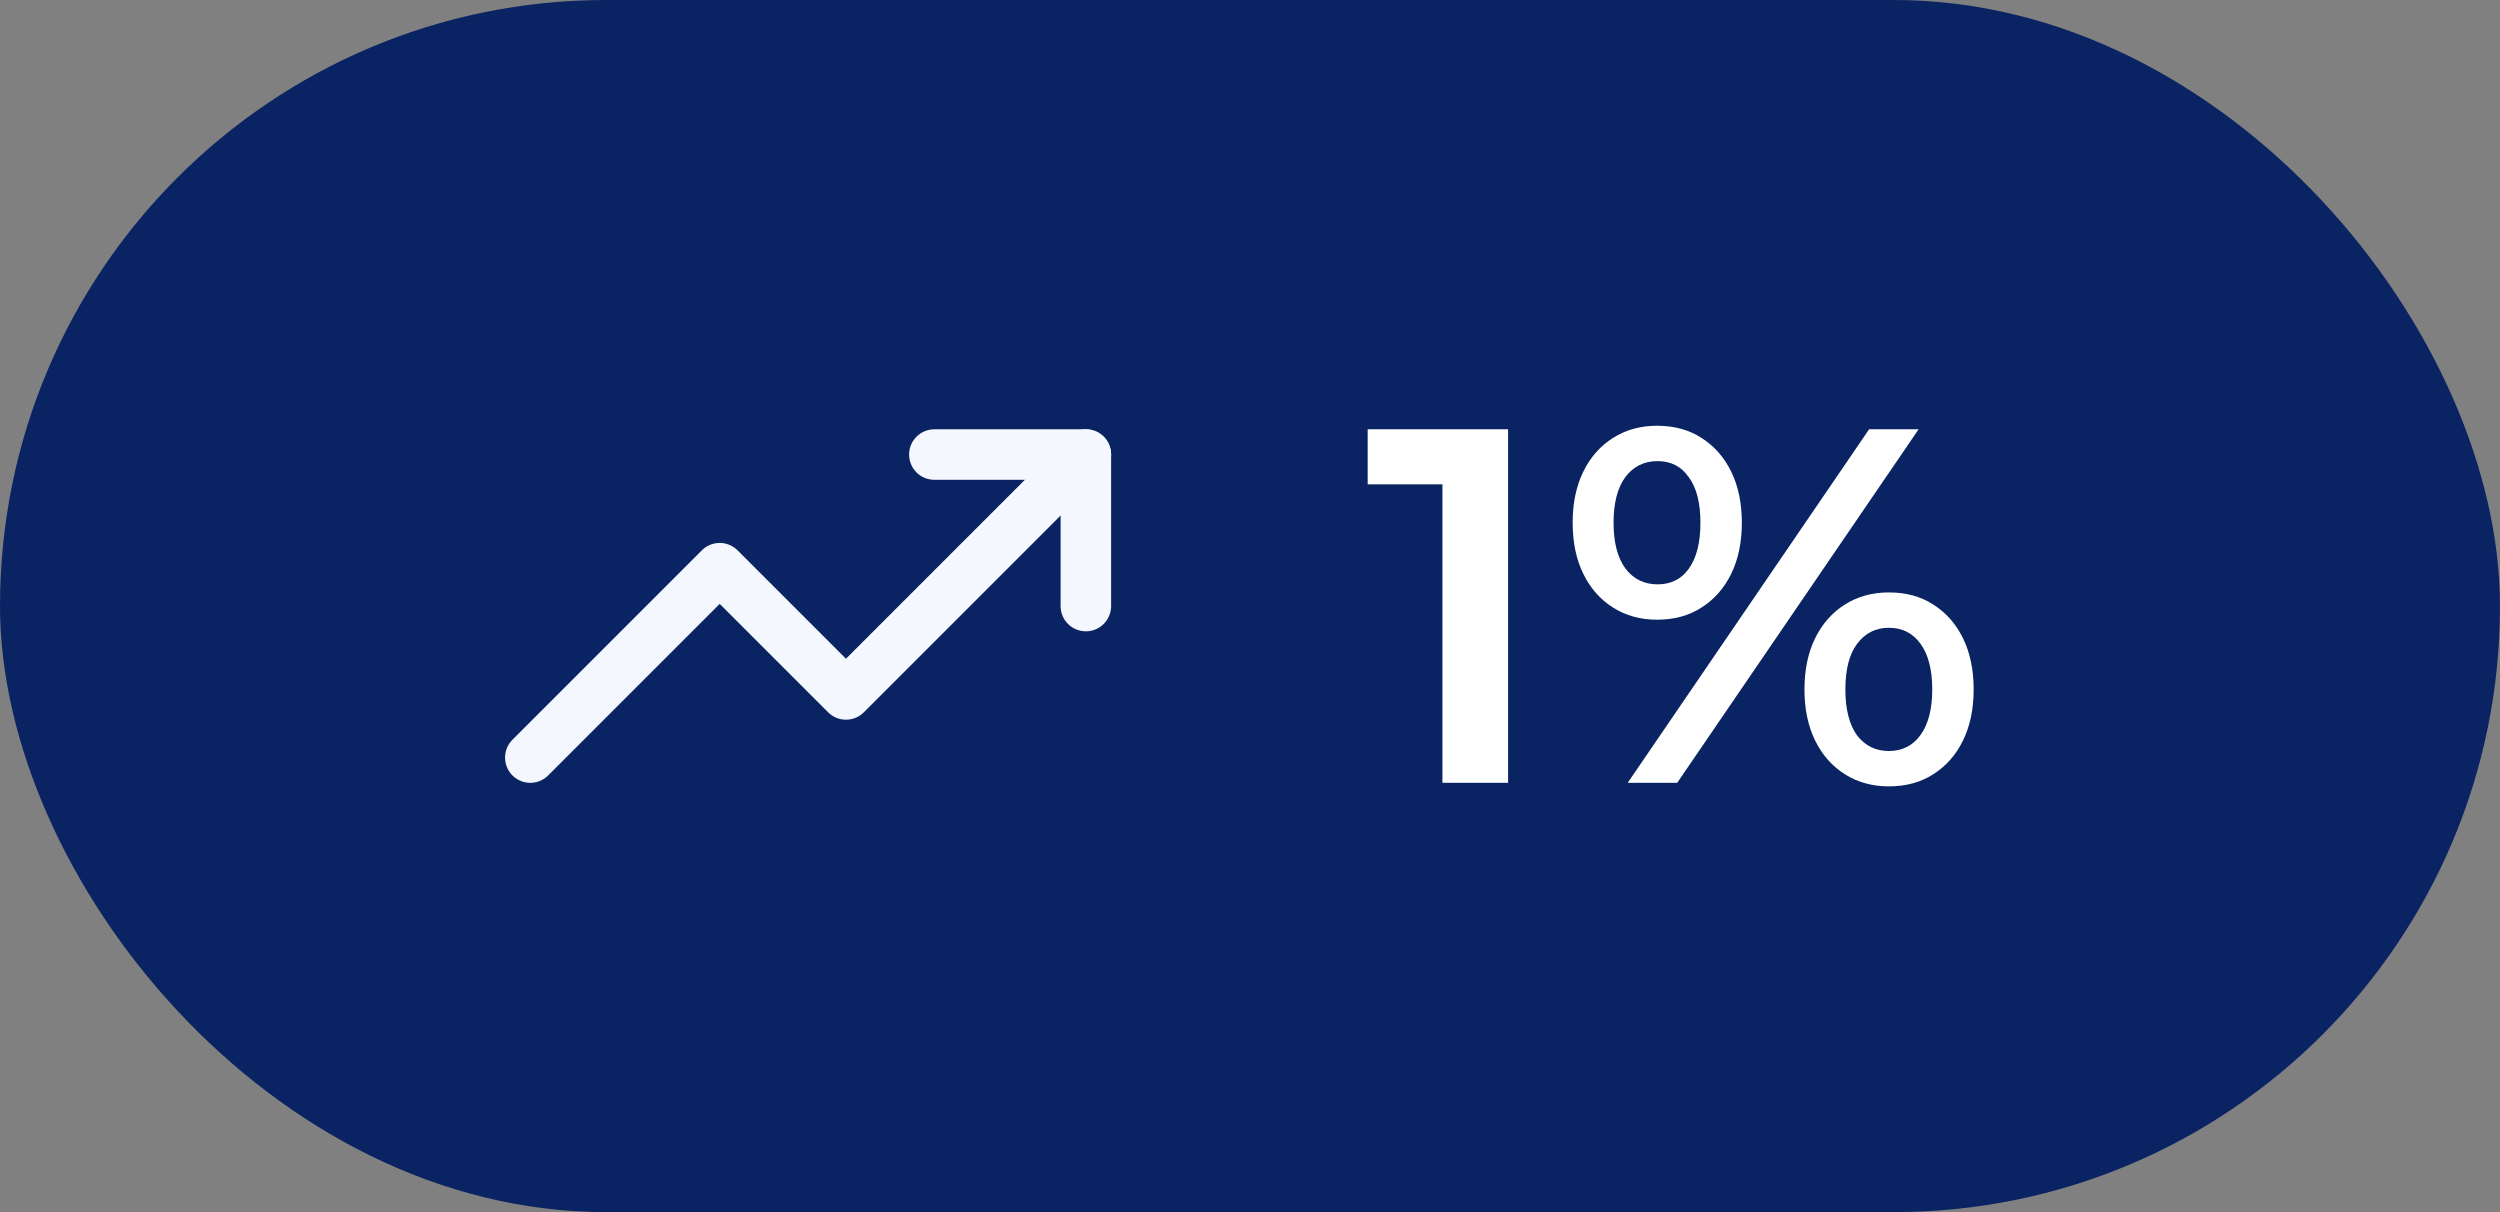<?xml version="1.0" encoding="UTF-8"?> <svg xmlns="http://www.w3.org/2000/svg" width="99" height="48" viewBox="0 0 99 48" fill="none"><rect x="0" y="0" width="99" height="48" fill="#808080" stroke="none"/><rect width="99" height="48" rx="24" fill="#0A2463"></rect><path d="M43 18L33.5 27.5L28.5 22.5L21 30" stroke="#F4F7FE" stroke-width="2" stroke-linecap="round" stroke-linejoin="round"></path><path d="M37 18H43V24" stroke="#F4F7FE" stroke-width="2" stroke-linecap="round" stroke-linejoin="round"></path><path d="M57.12 31V18L58.26 19.18H54.16V17H59.72V31H57.12ZM64.457 31L74.017 17H75.977L66.417 31H64.457ZM65.617 24.54C64.964 24.54 64.384 24.38 63.877 24.06C63.37 23.74 62.977 23.293 62.697 22.72C62.417 22.147 62.277 21.473 62.277 20.7C62.277 19.927 62.417 19.253 62.697 18.68C62.977 18.107 63.37 17.66 63.877 17.34C64.384 17.02 64.964 16.86 65.617 16.86C66.297 16.86 66.884 17.02 67.377 17.34C67.884 17.66 68.277 18.107 68.557 18.68C68.837 19.253 68.977 19.927 68.977 20.7C68.977 21.473 68.837 22.147 68.557 22.72C68.277 23.293 67.884 23.74 67.377 24.06C66.884 24.38 66.297 24.54 65.617 24.54ZM65.637 23.14C66.171 23.14 66.584 22.933 66.877 22.52C67.184 22.093 67.337 21.487 67.337 20.7C67.337 19.913 67.184 19.313 66.877 18.9C66.584 18.473 66.171 18.26 65.637 18.26C65.104 18.26 64.677 18.473 64.357 18.9C64.05 19.327 63.897 19.927 63.897 20.7C63.897 21.473 64.05 22.073 64.357 22.5C64.677 22.927 65.104 23.14 65.637 23.14ZM74.797 31.14C74.144 31.14 73.564 30.98 73.057 30.66C72.55 30.34 72.157 29.893 71.877 29.32C71.597 28.747 71.457 28.073 71.457 27.3C71.457 26.527 71.597 25.853 71.877 25.28C72.157 24.707 72.55 24.26 73.057 23.94C73.564 23.62 74.144 23.46 74.797 23.46C75.477 23.46 76.064 23.62 76.557 23.94C77.064 24.26 77.457 24.707 77.737 25.28C78.017 25.853 78.157 26.527 78.157 27.3C78.157 28.073 78.017 28.747 77.737 29.32C77.457 29.893 77.064 30.34 76.557 30.66C76.064 30.98 75.477 31.14 74.797 31.14ZM74.797 29.74C75.331 29.74 75.751 29.527 76.057 29.1C76.364 28.673 76.517 28.073 76.517 27.3C76.517 26.527 76.364 25.927 76.057 25.5C75.751 25.073 75.331 24.86 74.797 24.86C74.277 24.86 73.857 25.073 73.537 25.5C73.231 25.913 73.077 26.513 73.077 27.3C73.077 28.087 73.231 28.693 73.537 29.12C73.857 29.533 74.277 29.74 74.797 29.74Z" fill="white"></path></svg> 